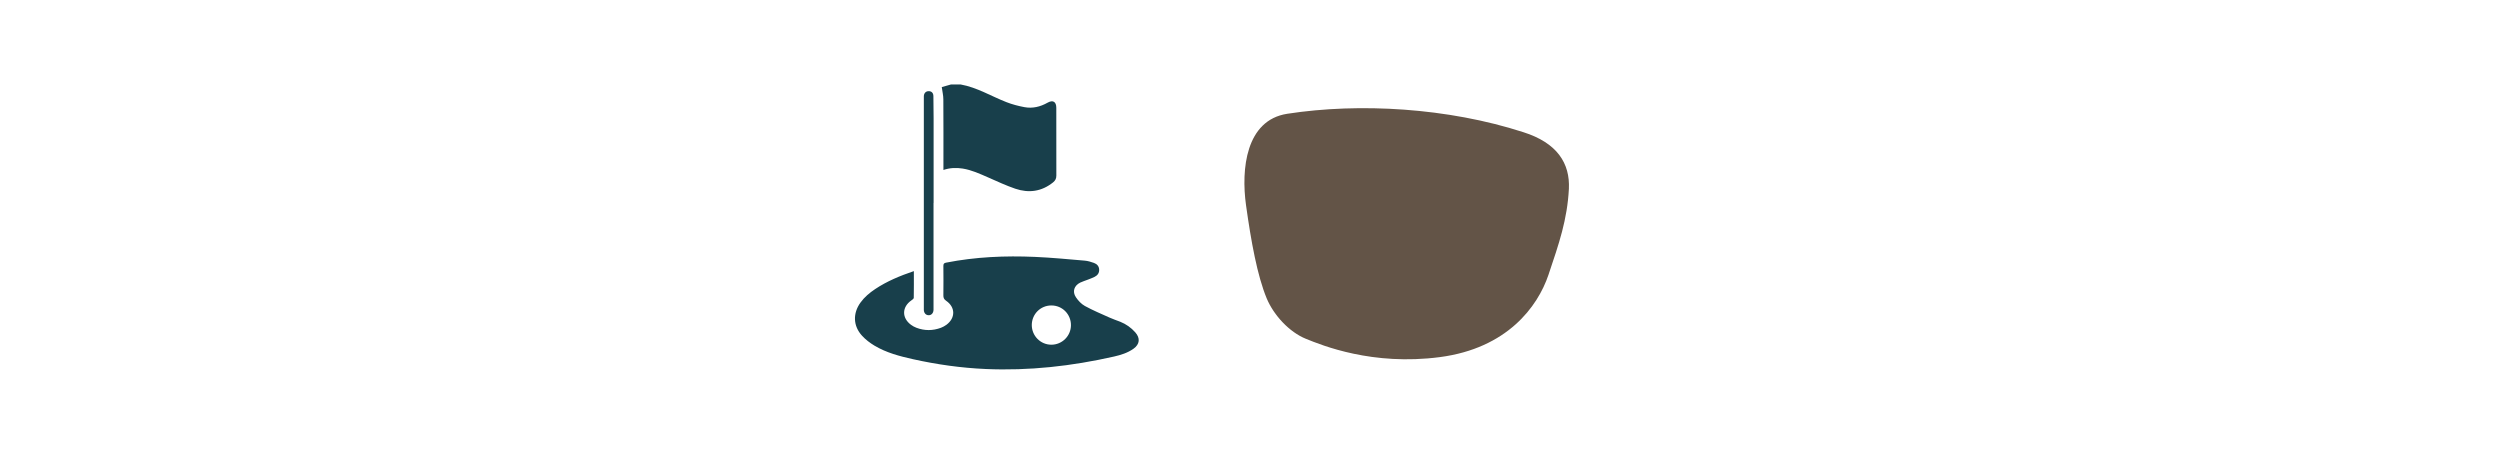 <?xml version="1.0" encoding="UTF-8"?><svg id="Layer_1" xmlns="http://www.w3.org/2000/svg" xmlns:xlink="http://www.w3.org/1999/xlink" viewBox="0 0 588.47 110"><defs><style>.cls-1{fill:url(#linear-gradient);opacity:.9;}.cls-1,.cls-2{stroke-width:0px;}.cls-2{fill:#183f4b;}</style><linearGradient id="linear-gradient" x1="292.92" y1="55.01" x2="369.31" y2="55.01" gradientUnits="userSpaceOnUse"><stop offset="0" stop-color="#85884c"/><stop offset="0" stop-color="#524133"/></linearGradient></defs><path class="cls-2" d="m226.11,19.88c3.87.69,7.21,2.77,10.81,4.17,1.35.53,2.78.9,4.21,1.17,1.92.36,3.74-.08,5.44-1.04,1.26-.72,2.07-.25,2.07,1.19,0,5.32,0,10.65.01,15.97,0,.69-.24,1.16-.77,1.59-2.69,2.17-5.72,2.57-8.9,1.49-2.17-.74-4.26-1.72-6.37-2.65-1.95-.85-3.88-1.75-6-2.09-1.51-.24-3-.19-4.54.33,0-.35,0-.61,0-.87,0-5.26.02-10.52-.02-15.77,0-.91-.23-1.81-.37-2.87.59-.17,1.39-.4,2.18-.62.75,0,1.51,0,2.26,0Z"/><path class="cls-2" d="m215.11,63.81c0,2.18.02,4.24-.02,6.3,0,.2-.32.43-.54.58-2.26,1.55-2.32,4.13-.12,5.76.39.29.83.53,1.28.7,1.92.73,3.86.72,5.79,0,.45-.17.89-.42,1.28-.7,2.15-1.59,2.14-4.14-.07-5.65-.52-.36-.66-.71-.65-1.29.03-2.31.02-4.62,0-6.92,0-.5.15-.67.65-.77,6.92-1.36,13.92-1.66,20.94-1.35,3.9.17,7.79.55,11.68.88.74.06,1.48.29,2.18.54.7.25,1.2.78,1.22,1.59.03.8-.4,1.35-1.08,1.69-.51.26-1.06.45-1.59.66-.6.24-1.22.41-1.79.69-1.43.71-1.91,2.11-1.02,3.44.54.81,1.28,1.6,2.11,2.06,1.88,1.03,3.86,1.86,5.82,2.74.83.37,1.69.66,2.54.99,1.36.55,2.53,1.38,3.5,2.47,1.22,1.37,1.08,2.81-.41,3.87-1.38.98-2.98,1.47-4.6,1.84-9.93,2.25-19.98,3.38-30.18,2.93-5.78-.25-11.48-1.06-17.12-2.31-3.15-.7-6.26-1.52-9.05-3.18-1.07-.64-2.11-1.43-2.95-2.35-2.11-2.3-2.19-5.27-.36-7.8.94-1.3,2.14-2.3,3.46-3.18,2.79-1.86,5.85-3.12,9.12-4.23Zm27.76,12.7c0,2.55,2.05,4.62,4.59,4.63,2.54.01,4.62-2.05,4.63-4.59.01-2.59-2.04-4.66-4.62-4.65-2.56,0-4.59,2.05-4.6,4.61Z"/><path class="cls-2" d="m219.74,47.78c0,8.21,0,16.42,0,24.63,0,.18,0,.36,0,.53-.03.76-.5,1.28-1.16,1.26-.64-.01-1.1-.51-1.12-1.24,0-.18,0-.35,0-.53,0-16.4,0-32.79,0-49.19,0-.2,0-.4,0-.6.03-.73.49-1.19,1.16-1.18.66,0,1.08.43,1.09,1.15.03,1.73.05,3.46.05,5.19,0,6.66,0,13.31,0,19.97h-.02Z"/><path class="cls-1" d="m369.3,44.43c-.39,7.29-2.3,12.83-4.82,20.29-2.52,7.45-9.7,17.26-25.56,19.34s-27.69-2.75-31.55-4.32-7.51-5.49-9.19-9.47c-2.24-5.38-3.7-13.51-4.88-21.97-1.18-8.46-.06-20.01,9.7-21.52,17.04-2.63,37.83-1.4,55.54,4.32,8.01,2.52,11.04,7.34,10.76,13.34h0Z"/></svg>